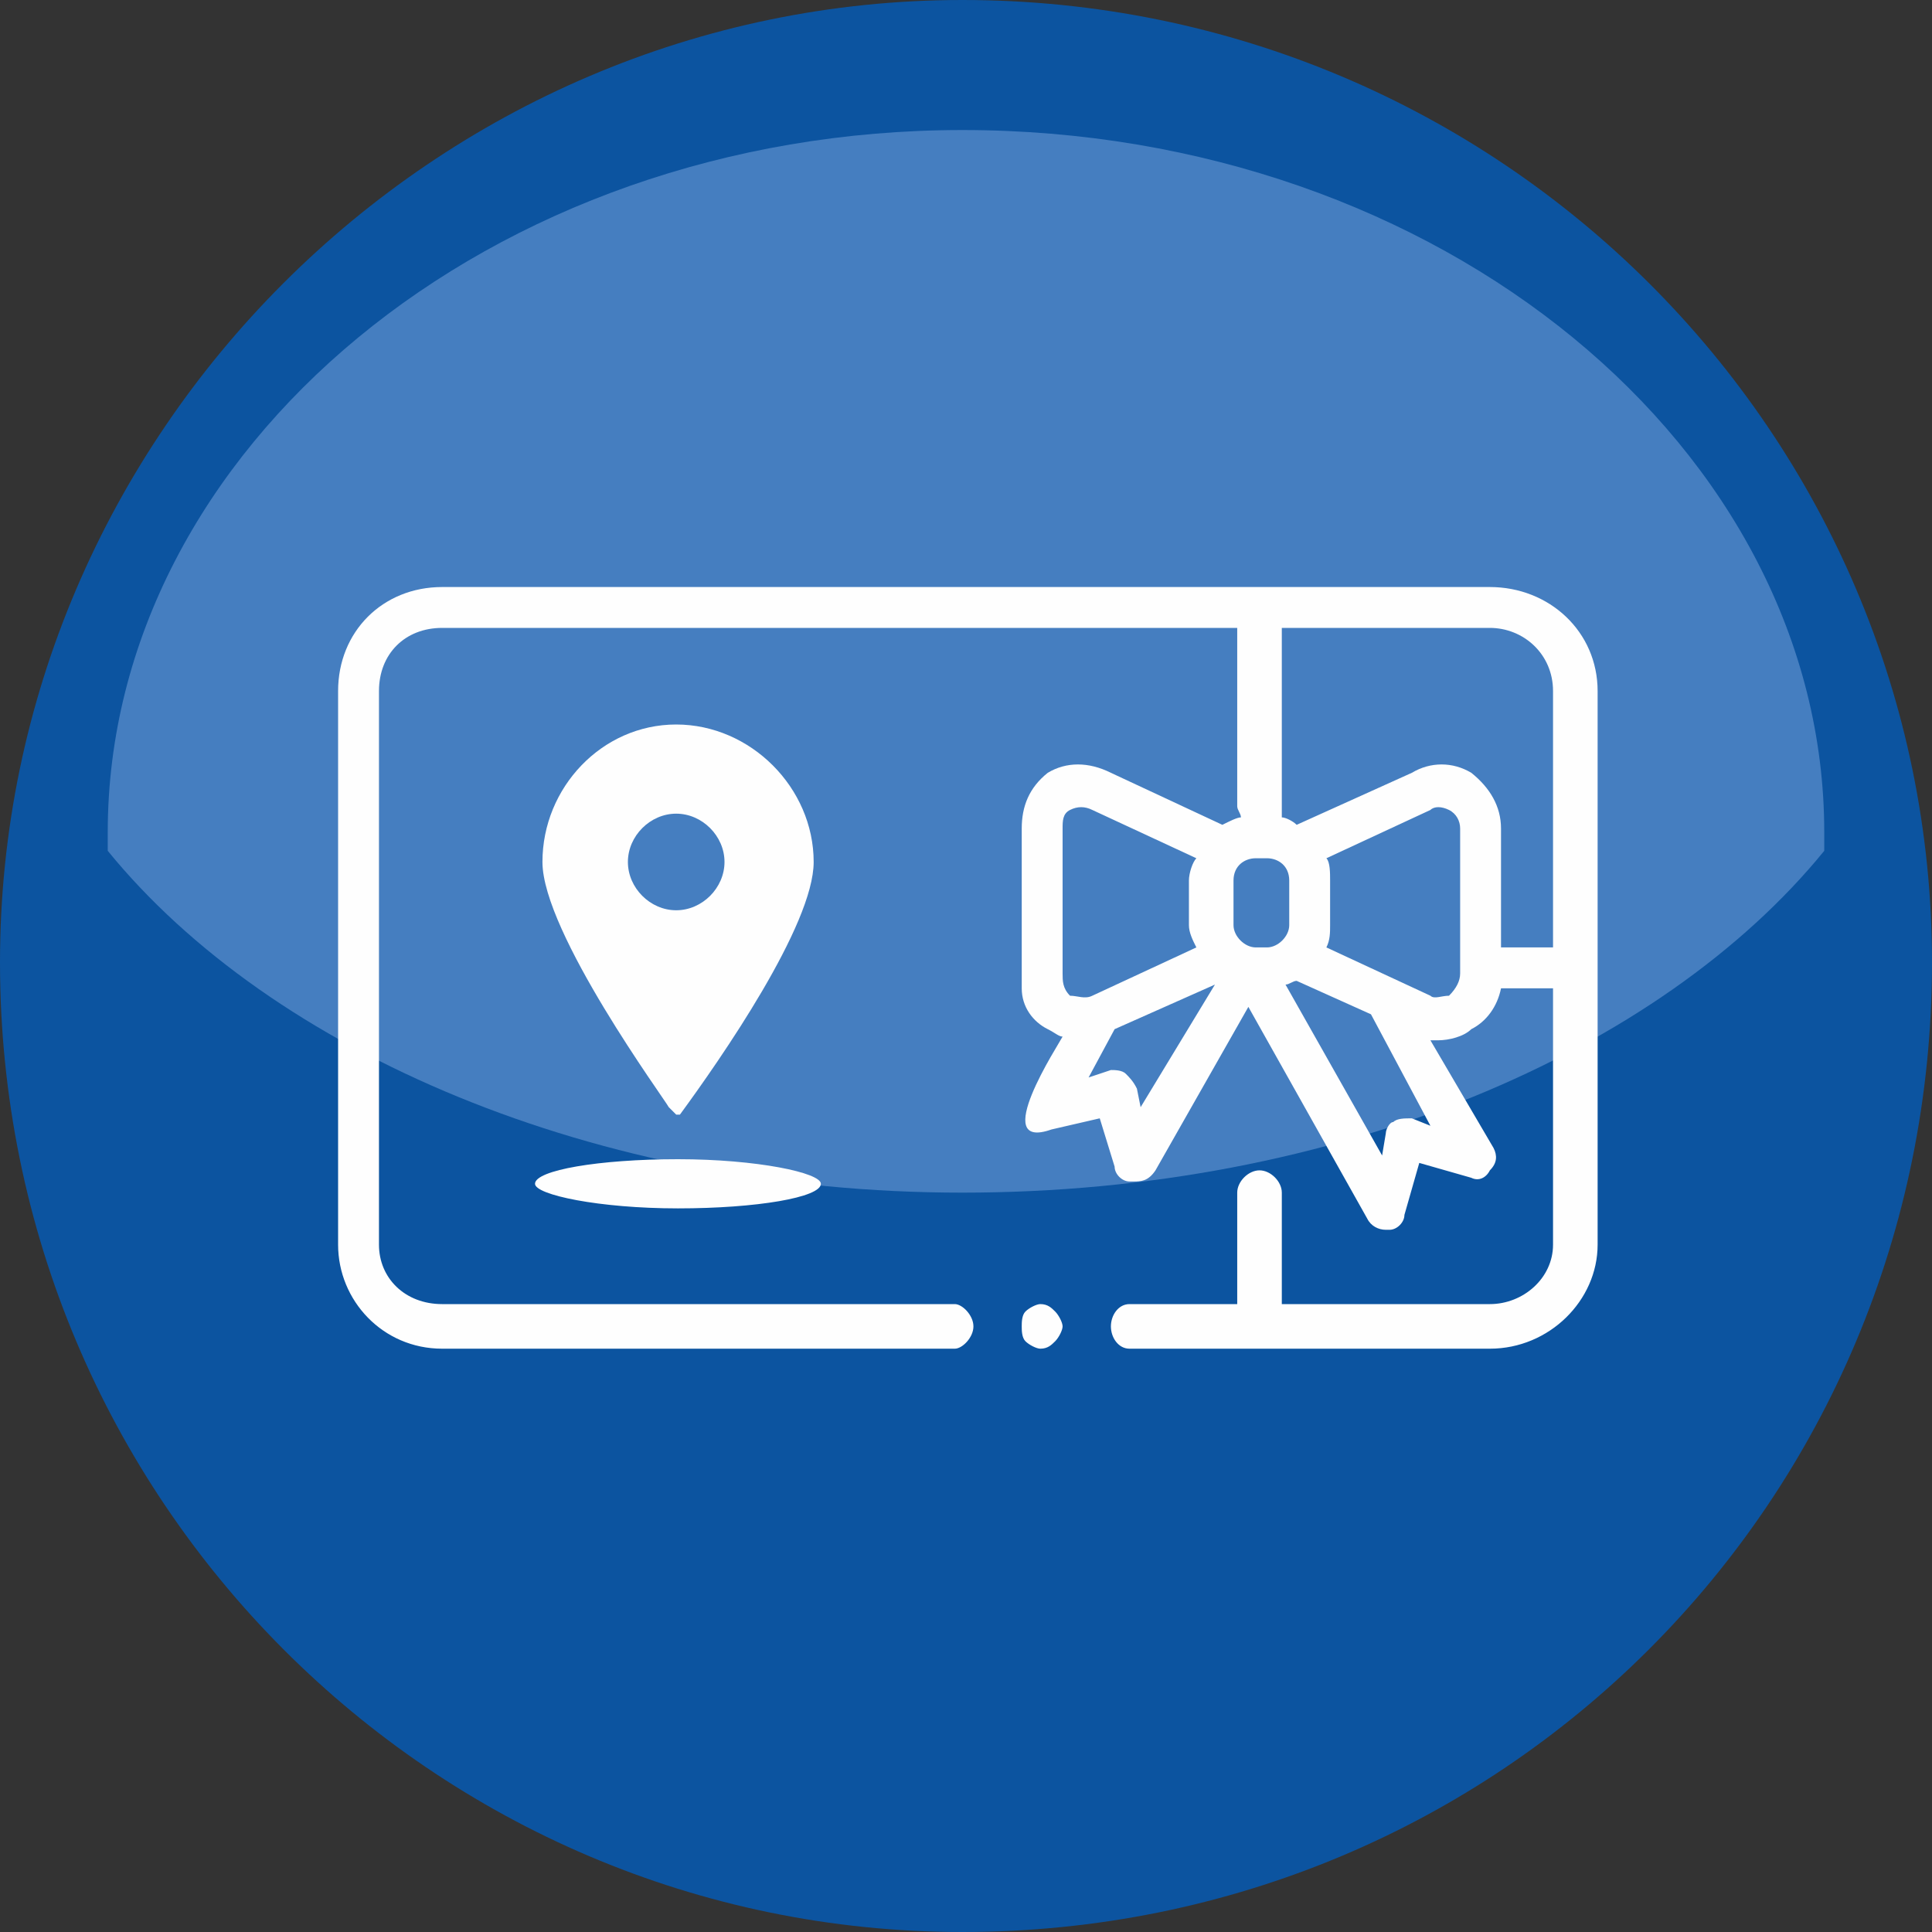 <?xml version="1.0" encoding="UTF-8"?>
<!DOCTYPE svg PUBLIC "-//W3C//DTD SVG 1.1//EN" "http://www.w3.org/Graphics/SVG/1.1/DTD/svg11.dtd">
<!-- Creator: CorelDRAW X7 -->
<svg xmlns="http://www.w3.org/2000/svg" xml:space="preserve" width="23.623mm" height="23.623mm" version="1.1" style="shape-rendering:geometricPrecision; text-rendering:geometricPrecision; image-rendering:optimizeQuality; fill-rule:evenodd; clip-rule:evenodd"
viewBox="0 0 520 520"
 xmlns:xlink="http://www.w3.org/1999/xlink">
 <rect x="0" y="0" width="520" height="520" fill="#333333" stroke="none"/>
 <defs>
  <style type="text/css">
   <![CDATA[
    .fil0 {fill:#0C54A0}
    .fil1 {fill:#457EC0}
    .fil2 {fill:#FEFEFE;fill-rule:nonzero}
   ]]>
  </style>
 </defs>
 <g id="Layer_x0020_1">
  <g id="_2194499100608">
   <g>
    <path class="fil0" d="M520 259c0,145 -116,261 -261,261 -142,0 -259,-116 -259,-261 0,-142 117,-259 259,-259 145,0 261,117 261,259z"/>
    <path class="fil1" d="M259 321c-99,0 -186,-38 -230,-92 0,-1 0,-4 0,-5 0,-103 103,-189 230,-189 129,0 232,86 232,189 0,1 0,4 0,5 -44,54 -131,92 -232,92z"/>
   </g>
   <g>
    <path class="fil2" d="M182 195c-20,0 -36,17 -36,37 0,19 33,64 34,66 1,1 2,2 2,2 1,0 1,0 1,0 11,-15 36,-51 36,-68 0,-20 -17,-37 -37,-37zm0 24c7,0 13,6 13,13 0,7 -6,13 -13,13 -7,0 -13,-6 -13,-13 0,-7 6,-13 13,-13z"/>
    <path class="fil2" d="M284 353c-1,-1 -2,-2 -4,-2 -1,0 -3,1 -4,2 -1,1 -1,3 -1,4 0,1 0,3 1,4 1,1 3,2 4,2 2,0 3,-1 4,-2 1,-1 2,-3 2,-4 0,-1 -1,-3 -2,-4zm117 -195l-282 0c-16,0 -28,12 -28,28l0 149c0,15 12,28 28,28l138 0c2,0 5,-3 5,-6 0,-3 -3,-6 -5,-6l-138 0c-10,0 -17,-7 -17,-16l0 -69 173 0c0,5 3,9 7,11 2,1 3,2 4,2 -1,2 -20,31 -3,25l13 -3 4 13c0,2 2,4 4,4 1,0 1,0 1,0 2,0 4,0 6,-3l25 -44 32 57c1,2 3,3 5,3 1,0 1,0 1,0 2,0 4,-2 4,-4l4 -14 14 4c2,1 4,0 5,-2 2,-2 2,-4 1,-6l-17 -29c1,0 2,0 2,0 3,0 7,-1 9,-3 4,-2 7,-6 8,-11l14 0 0 69c0,9 -8,16 -17,16l-56 0 0 -30c0,-3 -3,-6 -6,-6 -3,0 -6,3 -6,6l0 30 -29 0c-3,0 -5,3 -5,6 0,3 2,6 5,6l97 0c16,0 29,-13 29,-28l0 -149c0,-16 -13,-28 -29,-28l0 0zm-113 110c-2,-2 -2,-4 -2,-6l0 -39 0 0c0,-2 0,-4 2,-5 2,-1 4,-1 6,0l28 13c-1,1 -2,4 -2,6l0 12c0,2 1,4 2,6l-28 13c-2,1 -4,0 -6,0zm19 30l-1 -5c-1,-2 -2,-3 -3,-4 -1,-1 -3,-1 -4,-1l-6 2 7 -13 27 -12 -20 33zm-8 -90c-6,-3 -12,-3 -17,0 -5,4 -7,9 -7,15l0 43 -173 0 0 -80c0,-10 7,-17 17,-17l214 0 0 48c0,1 1,2 1,3 -1,0 -3,1 -5,2l-30 -14 0 0zm42 47l-3 0c-3,0 -6,-3 -6,-6l0 -12c0,-4 3,-6 6,-6l3 0c3,0 6,2 6,6l0 12c0,3 -3,6 -6,6zm44 48l-5 -2c-2,0 -4,0 -5,1 -1,0 -2,2 -2,3l-1 6 -26 -46c1,0 2,-1 3,-1l20 9 16 30 0 0zm5 -35c-2,0 -4,1 -5,0l-28 -13c1,-2 1,-4 1,-6l0 -12c0,-2 0,-5 -1,-6l28 -13c1,-1 3,-1 5,0 2,1 3,3 3,5l0 39 0 0c0,2 -1,4 -3,6zm28 -13l-14 0 0 -32c0,-6 -3,-11 -8,-15 -5,-3 -11,-3 -16,0l-31 14c-1,-1 -3,-2 -4,-2 0,-1 0,-2 0,-3l0 -48 56 0c9,0 17,7 17,17l0 69 0 0z"/>
    <rect class="fil2" x="144" y="312" width="76.943" height="13.237" rx="195" ry="195"/>
   </g>
  </g>
 </g>
</svg>
